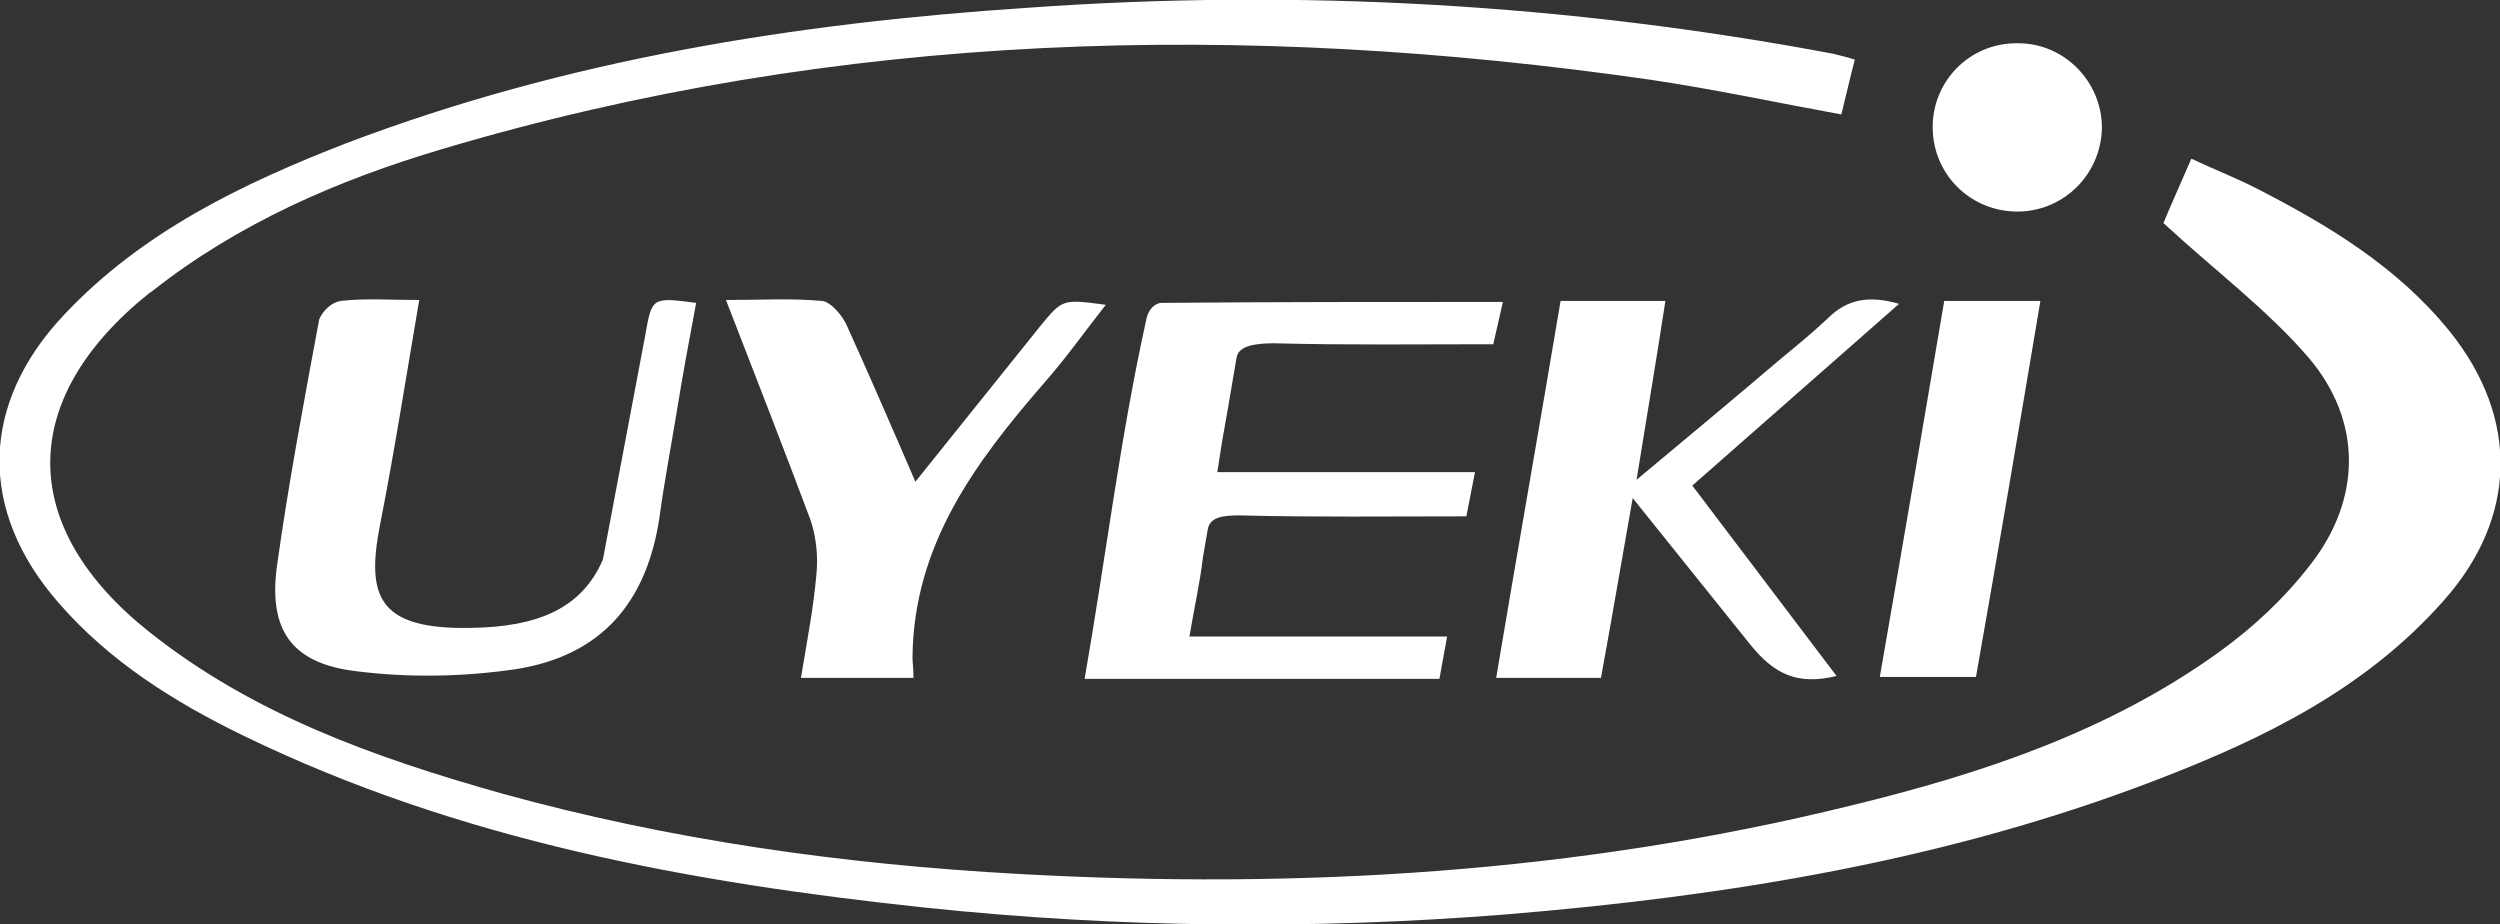 <?xml version="1.0" encoding="utf-8"?>
<!-- Generator: Adobe Illustrator 25.2.0, SVG Export Plug-In . SVG Version: 6.00 Build 0)  -->
<svg version="1.1" id="レイヤー_1" xmlns="http://www.w3.org/2000/svg" xmlns:xlink="http://www.w3.org/1999/xlink" x="0px"
	 y="0px" viewBox="0 0 260 96.1" style="enable-background:new 0 0 260 96.1;" xml:space="preserve">
<rect x="0" y="0" width="260" height="96.1" fill="#333333" stroke="none"/>
<style type="text/css">
	.st0{fill:#FFFFFF;}
</style>
<path class="st0" d="M192.9,6.2c-0.5,1.9-0.9,3.7-1.4,5.7c-6.6-1.2-13.1-2.6-19.8-3.6C129.4,2.2,87.3,3.2,46,15.5
	c-10.8,3.2-21.2,7.7-30.2,14.8c-0.1,0.1-0.2,0.1-0.3,0.2c-13.7,11-13.7,24.3,0,35.2C26.3,74.3,39,78.8,52.1,82.5
	c17.7,4.9,35.7,7.4,54,8.4c29.1,1.6,57.9-0.1,86.3-7.1c13.6-3.3,26.9-7.7,38.4-16c3.6-2.6,6.8-5.6,9.5-9.1
	c5.3-6.8,5.4-14.9-0.2-21.5c-4.3-5-9.8-9.1-15.1-14c0.6-1.5,1.7-3.9,2.9-6.7c2.1,1,4.4,1.9,6.6,3c7.6,3.9,14.8,8.2,20.3,15
	c7.2,9,7,19.3-0.6,27.9c-8.1,9.2-18.7,14.4-29.9,18.7c-21.8,8.4-44.6,12.1-67.7,14c-20.1,1.6-40.3,1.4-60.3-0.7
	c-24.5-2.6-48.6-7-71-17.9C18.1,73,11.4,68.8,6.1,62.7c-8.4-9.6-8.2-20.7,0.6-30c8.1-8.6,18.5-13.6,29.3-17.8
	C58.9,6.2,82.7,2.4,107,0.8c28-2,56.1-0.4,83.7,4.8C191.4,5.8,192,5.9,192.9,6.2z M176,50.5l21.5-18.9c-3.1-0.9-5.4-0.5-7.4,1.5
	c-1.6,1.5-3.3,2.9-5,4.3c-4.7,4-9.5,8-14.9,12.5c1.1-6.8,2.1-12.7,3-18.6h-10.9c-2.2,13.1-4.5,26.1-6.7,39.2h10.9
	c1.1-6,2.1-11.9,3.3-18.7c4.4,5.5,8.2,10.2,12.2,15.2c2.5,3.1,4.9,4.3,9,3.3L176,50.5z M88,33.7c-0.5-1-1.6-2.3-2.5-2.4
	c-3.2-0.3-6.4-0.1-10-0.1c3.1,8,6,15.4,8.8,22.9c0.6,1.8,0.8,3.8,0.6,5.7c-0.3,3.5-1,7-1.6,10.7H95c0-1.2-0.1-1.5-0.1-2.1
	c0.1-11.8,6.6-20.4,13.8-28.7c2.2-2.5,4.1-5.2,6.3-8c-4.5-0.6-4.5-0.6-6.8,2.2c-4.2,5.2-8.4,10.5-13,16.2C92.7,44.3,90.4,39,88,33.7
	z M212.2,31.3h-10c-2.2,13-4.4,25.9-6.7,39.1h10C207.8,57.4,210,44.4,212.2,31.3z M209.7,4.5c-4.9,0-8.8,4-8.7,8.9c0,0,0,0,0,0
	c0.1,4.9,4.1,8.7,9,8.6c4.7-0.1,8.5-3.9,8.6-8.7c0-4.8-3.9-8.8-8.7-8.8C209.7,4.5,209.7,4.5,209.7,4.5z M127.7,42.5l0.9-5.3
	c0.2-1.2,1.8-1.5,3.9-1.5c7.5,0.2,15.1,0.1,22.8,0.1l1-4.4c-12.1,0-23.8,0-35.5,0.1c-0.6,0-1.4,0.6-1.6,1.8
	c-2.7,12.2-4.2,24.7-6.4,37.3h36.9l0.8-4.4h-26.8c0.5-3,1.1-5.6,1.4-8.2l0.5-2.9c0.2-1.3,1.5-1.5,3.3-1.5c7.8,0.2,15.6,0.1,23.6,0.1
	l0.9-4.6h-26.8l0.5-3.2C127.3,44.8,127.5,43.6,127.7,42.5z M67.1,34.9L67.1,34.9L67.1,34.9l-4.4,23.3c-2.2,5.1-6.8,7-13.7,7.1
	c-9.7,0.2-10.9-3.3-9.5-10.6c1.5-7.6,2.7-15.3,4.1-23.5c-3.1,0-5.6-0.2-8.2,0.1c-1,0.2-1.8,1-2.2,1.9c-1.6,8.6-3.2,17.1-4.4,25.7
	C27.9,65.6,30.4,69,37,69.8c5.5,0.7,11.1,0.6,16.6-0.2c9-1.4,13.7-7,15-15.9c0.5-3.7,1.2-7.3,1.8-11c0.6-3.7,1.3-7.5,2-11.2
	C67.8,30.9,67.8,30.9,67.1,34.9z"/>
</svg>
